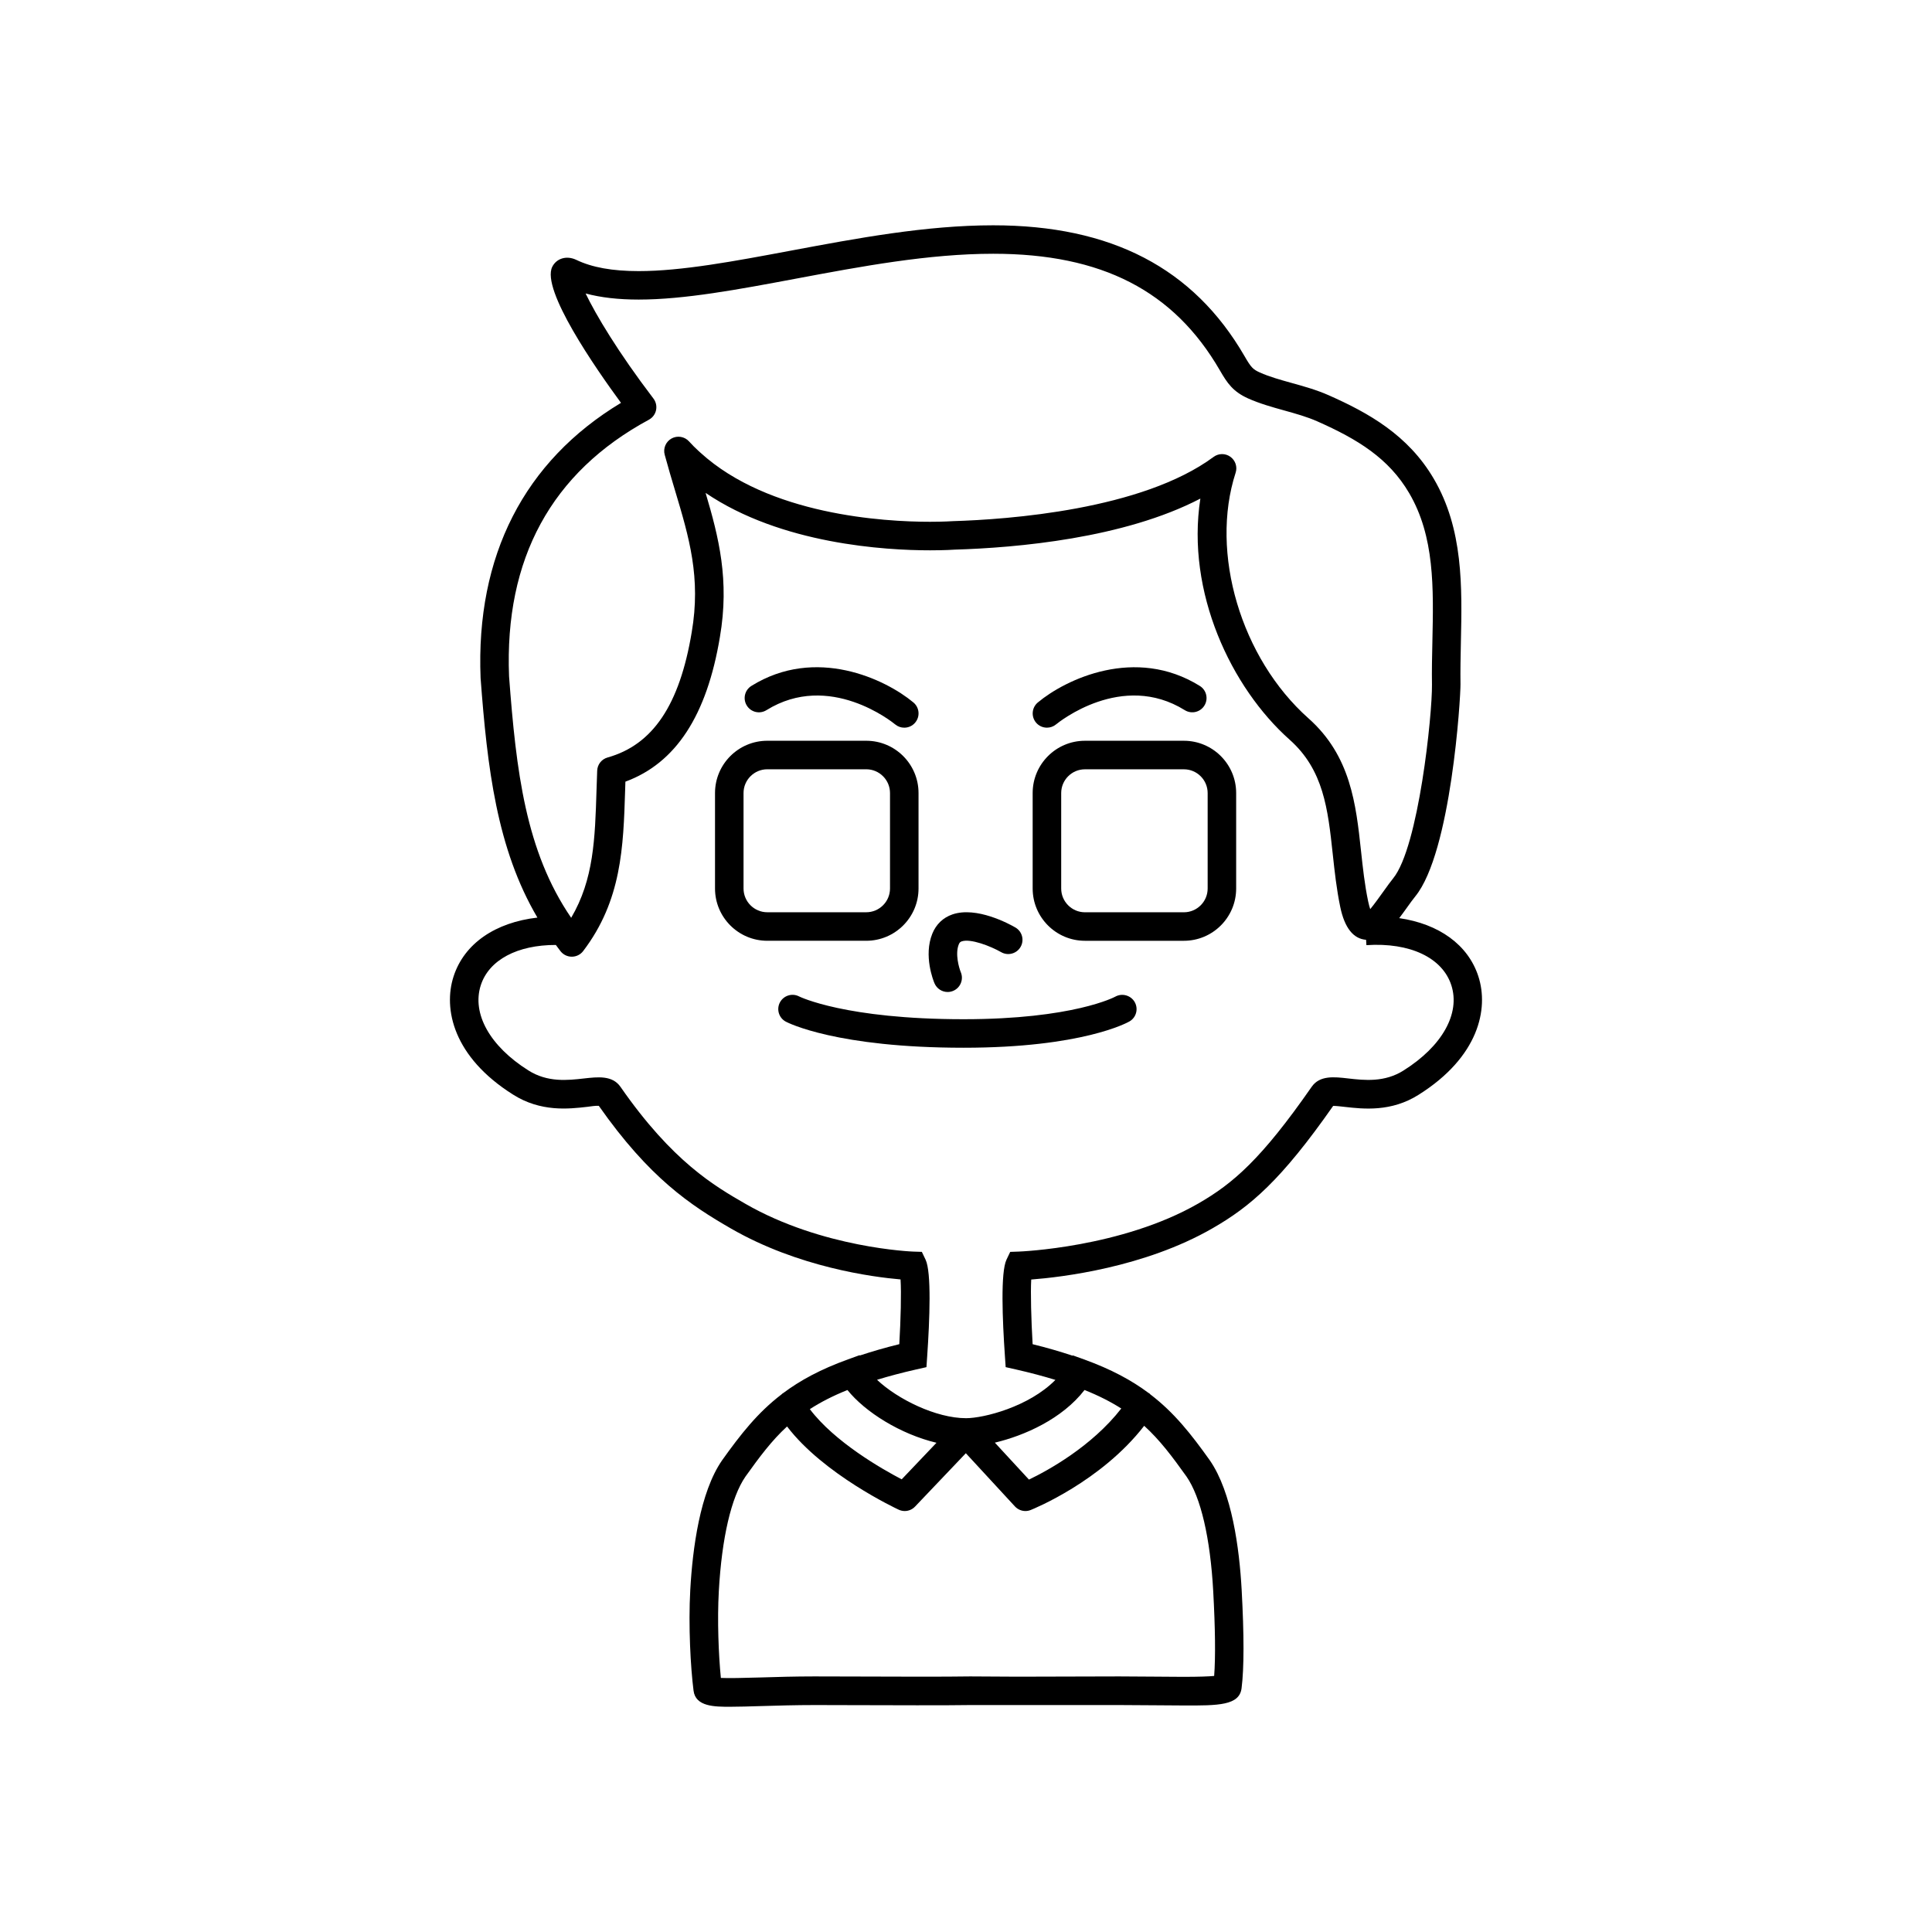 <?xml version="1.0" encoding="UTF-8"?>
<!-- The Best Svg Icon site in the world: iconSvg.co, Visit us! https://iconsvg.co -->
<svg fill="#000000" width="800px" height="800px" version="1.1" viewBox="144 144 512 512" xmlns="http://www.w3.org/2000/svg">
 <g>
  <path d="m535.79 402.77c-2.731-8.434-10.488-13.93-20.984-15.457 0.727-0.941 1.43-1.926 2.133-2.902 0.75-1.047 1.465-2.051 2.121-2.852 9.523-11.656 12.031-52.773 11.984-56.242-0.055-3.648 0.031-7.344 0.105-11.047 0.324-14.766 0.66-30.039-7.195-43.414-6.805-11.609-17.375-17.473-27.785-22.086-3.238-1.441-6.594-2.371-9.836-3.273-3.043-0.848-5.918-1.641-8.48-2.793-1.828-0.82-2.324-1.355-4.047-4.336-13.512-23.32-35.293-34.66-66.598-34.66-17.801 0-36.059 3.426-53.711 6.731-14.828 2.781-28.84 5.406-40.234 5.406h-0.004c-6.957 0-12.363-0.973-16.523-2.973-2.625-1.258-5.285-0.371-6.383 1.84-2.992 6.035 11.488 26.887 18.219 36.047-25.652 15.457-38.5 40.531-37.211 72.906 1.777 23.758 4.281 45.203 15.059 63.504-11.113 1.27-19.387 6.848-22.219 15.602-2.781 8.586-0.102 21.312 15.754 31.297 7.332 4.66 14.758 3.82 19.664 3.254 1.008-0.109 2.152-0.344 3.074-0.262 13.41 19.109 24.238 26.301 35.051 32.527 17.77 10.23 37.441 12.832 44.914 13.473 0.227 3.598 0.051 10.602-0.332 17.16-3.793 0.922-7.211 1.934-10.465 3.004l-0.051-0.09-3.066 1.109c-7.269 2.625-12.688 5.57-17.18 8.934-0.023 0.016-0.051 0.016-0.074 0.023-0.152 0.09-0.242 0.227-0.379 0.328-6.324 4.836-10.801 10.531-15.766 17.492-5.844 8.453-7.801 23.32-8.414 34.316-0.527 9.547 0.082 20.535 0.867 26.691 0.523 4.281 5.613 4.281 9.703 4.281 2.293 0 5.144-0.09 8.375-0.188 4.117-0.121 8.867-0.266 14.188-0.266h0.012l9.113 0.023c11.004 0.035 25.926 0.082 31.973-0.023h39.418c3.258 0 6.449 0.031 9.445 0.059 2.68 0.023 5.211 0.051 7.496 0.051 9.43 0.047 14.938-0.004 15.512-4.578 0.672-5.285 0.68-14.047 0.023-26.047-0.609-10.988-2.562-25.859-8.453-34.359-4.941-6.934-9.418-12.617-15.734-17.445-0.117-0.098-0.188-0.223-0.316-0.309-0.051-0.035-0.105-0.035-0.152-0.066-4.492-3.352-9.898-6.297-17.16-8.918l-2.938-1.059-0.051 0.086c-3.289-1.082-6.746-2.109-10.594-3.043-0.383-6.602-0.57-13.633-0.371-17.141 7.992-0.609 29.98-3.18 48.039-13.574 10.062-5.785 18.172-12.707 31.98-32.441 0.75 0 2.051 0.145 3.055 0.262 4.906 0.559 12.332 1.41 19.645-3.246 15.887-10.008 18.566-22.734 15.785-31.316zm-219.83-147.54c0.973-0.523 1.668-1.445 1.898-2.523 0.23-1.082-0.02-2.207-0.691-3.09-9.43-12.379-15.266-22.219-17.973-27.844 4.047 1.09 8.699 1.617 14.07 1.617h0.004c12.098 0 26.445-2.684 41.629-5.535 17.316-3.25 35.223-6.606 52.32-6.606 28.766 0 47.852 9.812 60.055 30.887 1.98 3.426 3.465 5.633 7.488 7.453 3.09 1.379 6.375 2.297 9.551 3.18 3.117 0.871 6.062 1.688 8.801 2.902 10.691 4.734 18.922 9.785 24.328 19 6.766 11.531 6.469 25.086 6.156 39.422-0.086 3.797-0.168 7.586-0.109 11.32 0.105 7.894-3.547 43.109-10.289 51.363-0.742 0.918-1.559 2.047-2.402 3.231-1.004 1.402-2.68 3.742-3.672 4.918-0.168-0.484-0.363-1.152-0.555-2.082-0.922-4.394-1.41-8.922-1.883-13.312-1.34-12.398-2.719-25.215-13.934-35.172-17.879-15.898-26.18-43.875-19.301-65.07 0.516-1.566-0.051-3.273-1.387-4.238-1.336-0.961-3.129-0.945-4.453 0.035-18.984 14.051-54.508 16.582-69.074 17.023-0.074 0.004-2.344 0.168-6.082 0.168-12.246 0-42.688-1.785-60.82-18.305l-0.414-0.371c-0.918-0.836-1.785-1.703-2.621-2.625-1.164-1.293-3.082-1.617-4.609-0.785-1.535 0.836-2.297 2.621-1.844 4.301 0.906 3.352 1.855 6.531 2.781 9.613 3.688 12.309 6.871 22.945 4.379 37.465-3.211 19.266-10.293 29.805-22.293 33.172-1.578 0.441-2.695 1.855-2.754 3.492l-0.172 5.019c-0.406 13.105-0.734 23.797-6.723 33.973-12.07-17.645-14.566-38.742-16.461-64-1.23-31.16 11.23-54.035 37.055-67.996zm76.219 271.12-9.219 9.688c-5.262-2.742-17.773-9.898-24.344-18.602 2.82-1.812 6.035-3.496 9.969-5.066 4.695 5.852 14.051 11.703 23.594 13.98zm66.258 8.949c3.785 5.465 6.301 16.27 7.082 30.426 0.539 9.91 0.625 17.434 0.246 22.418-1.41 0.133-3.898 0.238-8.23 0.238h-0.004c-2.266 0-4.769-0.023-7.426-0.051-3.023-0.031-6.231-0.059-9.523-0.059l-26.898 0.07-12.57-0.07c-6.191 0.109-20.957 0.066-31.895 0.023l-9.465-0.023c-5.078 0-9.91 0.141-14.102 0.273-4.648 0.141-8.781 0.223-10.617 0.125-0.613-6.191-0.969-15.324-0.543-22.945 0.785-14.16 3.305-24.969 7.047-30.391 3.734-5.231 6.969-9.562 11.039-13.305 9.633 12.66 28.707 21.648 29.59 22.059 0.516 0.238 1.055 0.352 1.594 0.352 1.012 0 2.004-0.406 2.734-1.176l13.461-14.141 13.012 14.102c0.73 0.785 1.742 1.215 2.777 1.215 0.473 0 0.945-0.09 1.402-0.273 0.812-0.324 18.691-7.602 30.074-22.312 4.16 3.777 7.441 8.16 11.215 13.445zm-27.023-22.934c3.824 1.527 6.977 3.152 9.738 4.906-7.856 10.098-19.523 16.473-24.469 18.836l-9.035-9.789c7.848-1.863 17.82-6.269 23.766-13.953zm84.57-84.691c-5.066 3.219-10.422 2.621-14.75 2.121-3.68-0.422-7.492-0.852-9.629 2.227-13.285 19.105-20.801 25.605-30.031 30.914-20.359 11.715-47.293 12.734-47.559 12.746l-2.297 0.082-0.988 2.07c-1.578 3.301-1.094 15.781-0.406 25.668l0.191 2.805 2.742 0.621c3.793 0.863 7.234 1.777 10.438 2.762-7.031 7.148-19.016 10.148-23.68 10.148-7.969 0-18.184-5.055-23.594-10.176 3.188-0.973 6.602-1.883 10.352-2.731l2.746-0.621 0.191-2.812c0.68-9.883 1.152-22.363-0.422-25.668l-0.988-2.07-2.297-0.074c-0.238-0.004-24.066-0.922-44.465-12.664-8.141-4.695-19.301-11.117-33.109-31.004-2.144-3.066-5.961-2.625-9.637-2.215-4.312 0.492-9.684 1.102-14.773-2.133-10.203-6.422-15.027-15.078-12.605-22.574 2.188-6.731 9.699-10.68 19.891-10.672 0.43 0.562 0.828 1.145 1.273 1.699 0.719 0.898 1.805 1.414 2.953 1.414h0.047c1.164-0.016 2.258-0.559 2.961-1.484 10.211-13.41 10.656-27.578 11.125-42.566l0.074-2.336c13.367-4.926 21.574-17.504 25.043-38.32 2.594-15.098-0.316-26.504-3.793-38.207 20.047 13.617 47.68 15.219 59.488 15.219 4.016 0 6.481-0.176 6.484-0.18 16.445-0.492 44.926-2.984 65.148-13.527-3.828 24.777 8.148 50.094 23.645 63.883 9.027 8.02 10.148 18.363 11.441 30.336 0.492 4.57 1.004 9.297 1.996 14.051 1.164 5.543 3.488 8.395 6.836 8.656l0.09 1.414c11.559-0.762 20.141 3.332 22.504 10.629 2.418 7.481-2.414 16.137-12.637 22.57z"/>
  <path d="m395.14 406.89c0.484 0 0.973-0.098 1.449-0.293 1.918-0.797 2.836-3.008 2.039-4.934-0.492-1.203-1.559-4.891-0.535-7.406 0.203-0.504 0.43-0.664 0.77-0.781 2.309-0.805 7.609 1.23 10.453 2.856 1.797 1.039 4.117 0.414 5.152-1.395 1.039-1.805 0.414-4.109-1.391-5.148-1.668-0.961-10.293-5.648-16.68-3.457-2.473 0.852-4.312 2.613-5.32 5.094-2.363 5.836 0.262 12.418 0.57 13.148 0.621 1.449 2.016 2.316 3.492 2.316z"/>
  <path d="m439.57 408.12c-0.105 0.066-11.156 5.984-40.215 5.984-31.332 0-43.43-5.965-43.586-6.039-1.84-0.957-4.106-0.246-5.082 1.582-0.973 1.848-0.273 4.133 1.578 5.109 0.535 0.289 13.461 6.906 47.098 6.906 31.477 0 43.465-6.688 43.957-6.973 1.793-1.031 2.414-3.316 1.391-5.129-1.035-1.805-3.34-2.434-5.141-1.441z"/>
  <path d="m347.12 332.2c16.645-10.344 33.414 3.199 34.113 3.777 0.707 0.586 1.559 0.867 2.41 0.867 1.09 0 2.168-0.465 2.906-1.367 1.336-1.602 1.117-3.977-0.484-5.316-7.379-6.16-25.867-15.008-42.941-4.383-1.773 1.102-2.312 3.438-1.211 5.203 1.098 1.773 3.422 2.328 5.207 1.219z"/>
  <path d="m421.45 336.84c0.852 0 1.703-0.281 2.414-0.867 0.707-0.578 17.469-14.121 34.109-3.777 1.789 1.109 4.106 0.555 5.203-1.211 1.102-1.773 0.559-4.102-1.211-5.203-17.074-10.621-35.555-1.777-42.934 4.383-1.598 1.34-1.812 3.707-0.484 5.316 0.742 0.898 1.816 1.359 2.902 1.359z"/>
  <path d="m387.42 379.46v-25.297c0-7.644-6.211-13.855-13.855-13.855h-26.223c-7.644 0-13.855 6.211-13.855 13.855v25.297c0 7.644 6.211 13.855 13.855 13.855h26.223c7.644-0.004 13.855-6.219 13.855-13.855zm-46.375 0v-25.297c0-3.473 2.828-6.297 6.297-6.297h26.223c3.473 0 6.297 2.828 6.297 6.297v25.297c0 3.473-2.828 6.297-6.297 6.297h-26.223c-3.477 0-6.297-2.828-6.297-6.297z"/>
  <path d="m457.74 340.31h-26.219c-7.644 0-13.855 6.211-13.855 13.855v25.297c0 7.644 6.211 13.855 13.855 13.855h26.219c7.644 0 13.855-6.211 13.855-13.855v-25.297c0-7.641-6.211-13.855-13.855-13.855zm6.301 39.156c0 3.473-2.828 6.297-6.297 6.297h-26.219c-3.473 0-6.297-2.828-6.297-6.297v-25.297c0-3.473 2.828-6.297 6.297-6.297h26.219c3.473 0 6.297 2.828 6.297 6.297z"/>
 </g>
</svg>